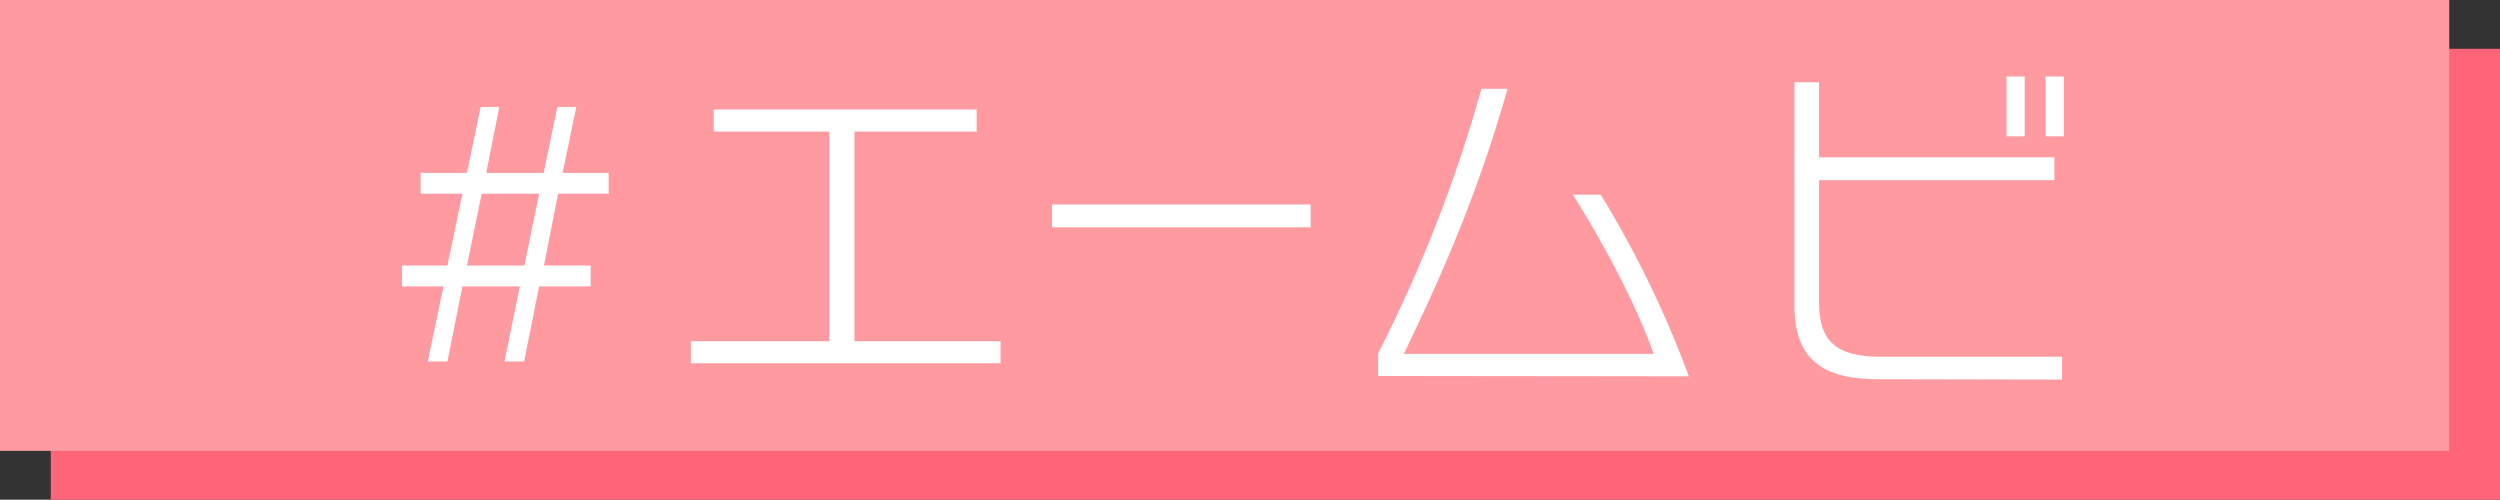 <svg xmlns="http://www.w3.org/2000/svg" width="379.163" height="75.781" viewBox="0 0 379.163 75.781">
  <rect x="0" y="0" width="379.163" height="75.781" fill="#333333" stroke="none"/>
  <g id="a_movie" transform="translate(-497.723 -3820.18)">
    <rect id="長方形_79" data-name="長方形 79" width="371.463" height="68.38" transform="translate(505.423 3827.581)" fill="#ff6478"/>
    <rect id="長方形_80" data-name="長方形 80" width="371.463" height="68.38" transform="translate(497.723 3820.18)" fill="#ff9ba0"/>
    <g id="グループ_141" data-name="グループ 141" transform="translate(0 219.125)">
      <path id="パス_553" data-name="パス 553" d="M574.24,3655.881l2.328-11.385h-8.712l-2.278,11.385h-2.969l2.376-11.385H558.7v-3.168h6.88l2.278-10.889H561.52v-3.168h7.029l2.078-10h2.822l-1.98,10h8.713l2.078-10h2.871l-2.079,10h6.979v3.168H582.36l-2.129,10.889h7.078v3.168h-7.82l-2.278,11.385Zm5.249-25.442h-8.713l-2.227,10.889h8.711Z" fill="#fff"/>
      <path id="パス_554" data-name="パス 554" d="M602.51,3656.152V3652.8h21.008v-31.787H605.975v-3.354h39.869v3.354H627.313V3652.8h22.161v3.353Z" fill="#fff"/>
      <path id="パス_555" data-name="パス 555" d="M657.283,3635.531v-3.465h39.225v3.465Z" fill="#fff"/>
      <path id="パス_556" data-name="パス 556" d="M706.735,3658.078v-3.41a216.864,216.864,0,0,0,15.673-40.145h3.959c-4.838,16.993-10.5,29.311-15.727,40.2h37.89c-2.584-7.369-7.809-17.157-12.264-24.141H740.5a156.921,156.921,0,0,1,13.364,27.551Z" fill="#fff"/>
      <path id="パス_557" data-name="パス 557" d="M782.633,3658.572c-8.249,0-12.758-2.8-12.758-11.218v-33.821h3.739v11.385H809.3v3.463H773.614v18.642c0,5.94,2.8,8.141,9.349,8.141h27.5v3.463Zm19.412-36.843v-9.075h2.75v9.075Zm5.94,0v-9.075h2.75v9.075Z" fill="#fff"/>
    </g>
  </g>
</svg>

